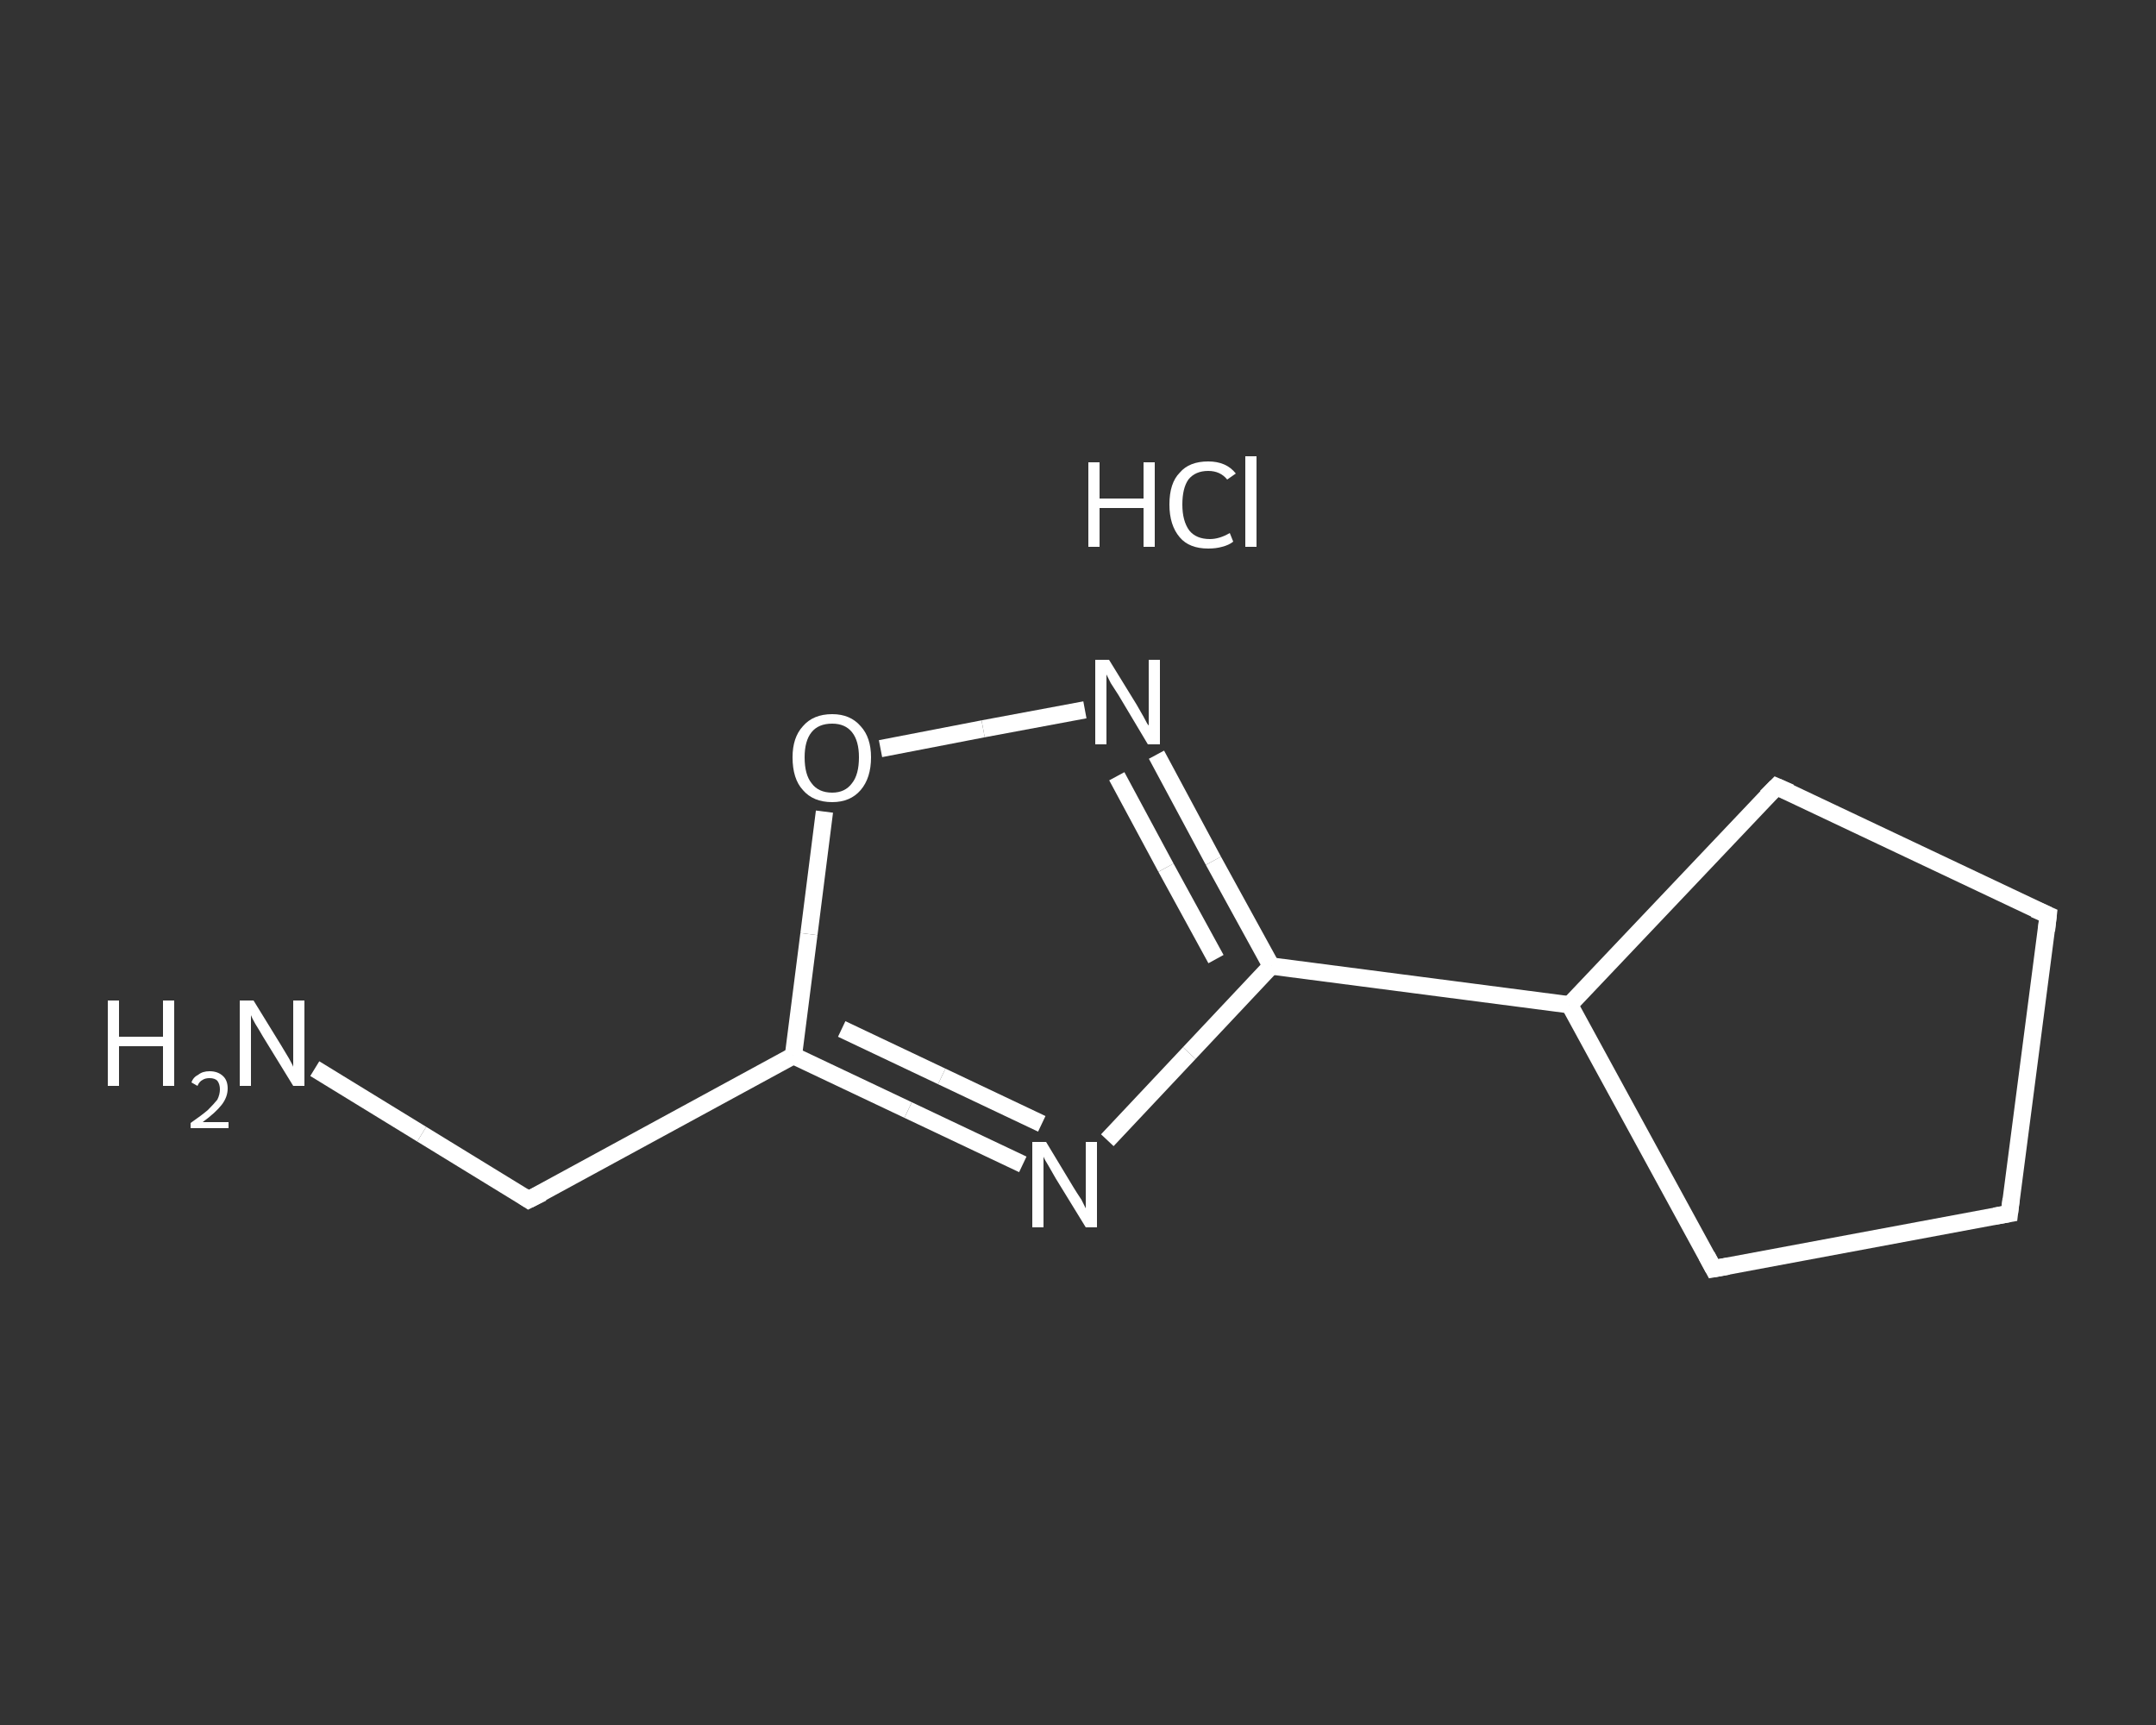 <?xml version='1.0' encoding='iso-8859-1'?>
<svg version='1.1' baseProfile='full'
              xmlns='http://www.w3.org/2000/svg'
                      xmlns:rdkit='http://www.rdkit.org/xml'
                      xmlns:xlink='http://www.w3.org/1999/xlink'
                  xml:space='preserve'
width='250px' height='200px' viewBox='0 0 250 200'>
<rect x="0" y="0" width="250" height="200" fill="#333333" stroke="none"/>
<!-- END OF HEADER -->
<rect style='opacity:1.0;fill:transparent;stroke:none' width='250.0' height='200.0' x='0.0' y='0.0'> </rect>
<path class='bond-0 atom-1 atom-2' d='M 36.5,123.9 L 48.9,131.5' style='fill:none;fill-rule:evenodd;stroke:#FFFFFF;stroke-width:2.0px;stroke-linecap:butt;stroke-linejoin:miter;stroke-opacity:1' />
<path class='bond-0 atom-1 atom-2' d='M 48.9,131.5 L 61.3,139.1' style='fill:none;fill-rule:evenodd;stroke:#FFFFFF;stroke-width:2.0px;stroke-linecap:butt;stroke-linejoin:miter;stroke-opacity:1' />
<path class='bond-1 atom-2 atom-3' d='M 61.3,139.1 L 92.0,122.4' style='fill:none;fill-rule:evenodd;stroke:#FFFFFF;stroke-width:2.0px;stroke-linecap:butt;stroke-linejoin:miter;stroke-opacity:1' />
<path class='bond-2 atom-3 atom-4' d='M 92.0,122.4 L 105.3,128.7' style='fill:none;fill-rule:evenodd;stroke:#FFFFFF;stroke-width:2.0px;stroke-linecap:butt;stroke-linejoin:miter;stroke-opacity:1' />
<path class='bond-2 atom-3 atom-4' d='M 105.3,128.7 L 118.6,135.0' style='fill:none;fill-rule:evenodd;stroke:#FFFFFF;stroke-width:2.0px;stroke-linecap:butt;stroke-linejoin:miter;stroke-opacity:1' />
<path class='bond-2 atom-3 atom-4' d='M 97.6,119.3 L 109.2,124.8' style='fill:none;fill-rule:evenodd;stroke:#FFFFFF;stroke-width:2.0px;stroke-linecap:butt;stroke-linejoin:miter;stroke-opacity:1' />
<path class='bond-2 atom-3 atom-4' d='M 109.2,124.8 L 120.8,130.3' style='fill:none;fill-rule:evenodd;stroke:#FFFFFF;stroke-width:2.0px;stroke-linecap:butt;stroke-linejoin:miter;stroke-opacity:1' />
<path class='bond-3 atom-4 atom-5' d='M 128.4,132.2 L 137.9,122.1' style='fill:none;fill-rule:evenodd;stroke:#FFFFFF;stroke-width:2.0px;stroke-linecap:butt;stroke-linejoin:miter;stroke-opacity:1' />
<path class='bond-3 atom-4 atom-5' d='M 137.9,122.1 L 147.4,112.0' style='fill:none;fill-rule:evenodd;stroke:#FFFFFF;stroke-width:2.0px;stroke-linecap:butt;stroke-linejoin:miter;stroke-opacity:1' />
<path class='bond-4 atom-5 atom-6' d='M 147.4,112.0 L 182.0,116.5' style='fill:none;fill-rule:evenodd;stroke:#FFFFFF;stroke-width:2.0px;stroke-linecap:butt;stroke-linejoin:miter;stroke-opacity:1' />
<path class='bond-5 atom-6 atom-7' d='M 182.0,116.5 L 206.0,91.2' style='fill:none;fill-rule:evenodd;stroke:#FFFFFF;stroke-width:2.0px;stroke-linecap:butt;stroke-linejoin:miter;stroke-opacity:1' />
<path class='bond-6 atom-7 atom-8' d='M 206.0,91.2 L 237.5,106.1' style='fill:none;fill-rule:evenodd;stroke:#FFFFFF;stroke-width:2.0px;stroke-linecap:butt;stroke-linejoin:miter;stroke-opacity:1' />
<path class='bond-7 atom-8 atom-9' d='M 237.5,106.1 L 233.0,140.7' style='fill:none;fill-rule:evenodd;stroke:#FFFFFF;stroke-width:2.0px;stroke-linecap:butt;stroke-linejoin:miter;stroke-opacity:1' />
<path class='bond-8 atom-9 atom-10' d='M 233.0,140.7 L 198.7,147.1' style='fill:none;fill-rule:evenodd;stroke:#FFFFFF;stroke-width:2.0px;stroke-linecap:butt;stroke-linejoin:miter;stroke-opacity:1' />
<path class='bond-9 atom-5 atom-11' d='M 147.4,112.0 L 140.7,99.8' style='fill:none;fill-rule:evenodd;stroke:#FFFFFF;stroke-width:2.0px;stroke-linecap:butt;stroke-linejoin:miter;stroke-opacity:1' />
<path class='bond-9 atom-5 atom-11' d='M 140.7,99.8 L 134.1,87.5' style='fill:none;fill-rule:evenodd;stroke:#FFFFFF;stroke-width:2.0px;stroke-linecap:butt;stroke-linejoin:miter;stroke-opacity:1' />
<path class='bond-9 atom-5 atom-11' d='M 141.0,111.2 L 135.2,100.6' style='fill:none;fill-rule:evenodd;stroke:#FFFFFF;stroke-width:2.0px;stroke-linecap:butt;stroke-linejoin:miter;stroke-opacity:1' />
<path class='bond-9 atom-5 atom-11' d='M 135.2,100.6 L 129.5,90.0' style='fill:none;fill-rule:evenodd;stroke:#FFFFFF;stroke-width:2.0px;stroke-linecap:butt;stroke-linejoin:miter;stroke-opacity:1' />
<path class='bond-10 atom-11 atom-12' d='M 125.8,82.3 L 114.0,84.5' style='fill:none;fill-rule:evenodd;stroke:#FFFFFF;stroke-width:2.0px;stroke-linecap:butt;stroke-linejoin:miter;stroke-opacity:1' />
<path class='bond-10 atom-11 atom-12' d='M 114.0,84.5 L 102.1,86.8' style='fill:none;fill-rule:evenodd;stroke:#FFFFFF;stroke-width:2.0px;stroke-linecap:butt;stroke-linejoin:miter;stroke-opacity:1' />
<path class='bond-11 atom-12 atom-3' d='M 95.6,94.1 L 93.8,108.3' style='fill:none;fill-rule:evenodd;stroke:#FFFFFF;stroke-width:2.0px;stroke-linecap:butt;stroke-linejoin:miter;stroke-opacity:1' />
<path class='bond-11 atom-12 atom-3' d='M 93.8,108.3 L 92.0,122.4' style='fill:none;fill-rule:evenodd;stroke:#FFFFFF;stroke-width:2.0px;stroke-linecap:butt;stroke-linejoin:miter;stroke-opacity:1' />
<path class='bond-12 atom-10 atom-6' d='M 198.7,147.1 L 182.0,116.5' style='fill:none;fill-rule:evenodd;stroke:#FFFFFF;stroke-width:2.0px;stroke-linecap:butt;stroke-linejoin:miter;stroke-opacity:1' />
<path d='M 60.7,138.7 L 61.3,139.1 L 62.9,138.3' style='fill:none;stroke:#FFFFFF;stroke-width:2.0px;stroke-linecap:butt;stroke-linejoin:miter;stroke-opacity:1;' />
<path d='M 204.8,92.4 L 206.0,91.2 L 207.6,91.9' style='fill:none;stroke:#FFFFFF;stroke-width:2.0px;stroke-linecap:butt;stroke-linejoin:miter;stroke-opacity:1;' />
<path d='M 235.9,105.4 L 237.5,106.1 L 237.3,107.9' style='fill:none;stroke:#FFFFFF;stroke-width:2.0px;stroke-linecap:butt;stroke-linejoin:miter;stroke-opacity:1;' />
<path d='M 233.2,139.0 L 233.0,140.7 L 231.3,141.0' style='fill:none;stroke:#FFFFFF;stroke-width:2.0px;stroke-linecap:butt;stroke-linejoin:miter;stroke-opacity:1;' />
<path d='M 200.4,146.8 L 198.7,147.1 L 197.9,145.6' style='fill:none;stroke:#FFFFFF;stroke-width:2.0px;stroke-linecap:butt;stroke-linejoin:miter;stroke-opacity:1;' />
<path class='atom-0' d='M 126.2 53.6
L 127.5 53.6
L 127.5 57.8
L 132.6 57.8
L 132.6 53.6
L 133.9 53.6
L 133.9 63.4
L 132.6 63.4
L 132.6 58.9
L 127.5 58.9
L 127.5 63.4
L 126.2 63.4
L 126.2 53.6
' fill='#FFFFFF'/>
<path class='atom-0' d='M 135.6 58.5
Q 135.6 56.0, 136.8 54.8
Q 137.9 53.5, 140.1 53.5
Q 142.2 53.5, 143.3 54.9
L 142.3 55.6
Q 141.5 54.6, 140.1 54.6
Q 138.6 54.6, 137.8 55.6
Q 137.1 56.6, 137.1 58.5
Q 137.1 60.4, 137.9 61.5
Q 138.7 62.5, 140.3 62.5
Q 141.4 62.5, 142.6 61.8
L 143.0 62.8
Q 142.5 63.2, 141.7 63.4
Q 141.0 63.6, 140.1 63.6
Q 137.9 63.6, 136.8 62.3
Q 135.6 60.9, 135.6 58.5
' fill='#FFFFFF'/>
<path class='atom-0' d='M 144.4 52.9
L 145.7 52.9
L 145.7 63.4
L 144.4 63.4
L 144.4 52.9
' fill='#FFFFFF'/>
<path class='atom-1' d='M 12.5 116.0
L 13.8 116.0
L 13.8 120.2
L 18.9 120.2
L 18.9 116.0
L 20.2 116.0
L 20.2 125.9
L 18.9 125.9
L 18.9 121.3
L 13.8 121.3
L 13.8 125.9
L 12.5 125.9
L 12.5 116.0
' fill='#FFFFFF'/>
<path class='atom-1' d='M 22.2 125.5
Q 22.4 124.9, 23.0 124.6
Q 23.5 124.2, 24.3 124.2
Q 25.3 124.2, 25.9 124.8
Q 26.4 125.3, 26.4 126.2
Q 26.4 127.2, 25.7 128.1
Q 25.0 129.0, 23.5 130.1
L 26.5 130.1
L 26.5 130.8
L 22.1 130.8
L 22.1 130.2
Q 23.4 129.3, 24.1 128.7
Q 24.8 128.0, 25.2 127.5
Q 25.5 126.9, 25.5 126.3
Q 25.5 125.7, 25.2 125.3
Q 24.9 125.0, 24.3 125.0
Q 23.8 125.0, 23.5 125.2
Q 23.1 125.4, 22.9 125.9
L 22.2 125.5
' fill='#FFFFFF'/>
<path class='atom-1' d='M 29.4 116.0
L 32.6 121.2
Q 32.9 121.7, 33.5 122.7
Q 34.0 123.6, 34.0 123.7
L 34.0 116.0
L 35.3 116.0
L 35.3 125.9
L 34.0 125.9
L 30.5 120.2
Q 30.1 119.5, 29.6 118.7
Q 29.2 118.0, 29.1 117.7
L 29.1 125.9
L 27.8 125.9
L 27.8 116.0
L 29.4 116.0
' fill='#FFFFFF'/>
<path class='atom-4' d='M 121.3 132.4
L 124.5 137.7
Q 124.8 138.2, 125.4 139.1
Q 125.9 140.1, 125.9 140.1
L 125.9 132.4
L 127.2 132.4
L 127.2 142.3
L 125.9 142.3
L 122.4 136.6
Q 122.0 135.9, 121.6 135.2
Q 121.1 134.4, 121.0 134.1
L 121.0 142.3
L 119.7 142.3
L 119.7 132.4
L 121.3 132.4
' fill='#FFFFFF'/>
<path class='atom-11' d='M 128.6 76.5
L 131.8 81.7
Q 132.1 82.2, 132.6 83.1
Q 133.1 84.1, 133.2 84.1
L 133.2 76.5
L 134.5 76.5
L 134.5 86.3
L 133.1 86.3
L 129.7 80.6
Q 129.3 80.0, 128.8 79.2
Q 128.4 78.4, 128.3 78.2
L 128.3 86.3
L 127.0 86.3
L 127.0 76.5
L 128.6 76.5
' fill='#FFFFFF'/>
<path class='atom-12' d='M 91.9 87.8
Q 91.9 85.5, 93.1 84.2
Q 94.3 82.8, 96.5 82.8
Q 98.6 82.8, 99.8 84.2
Q 101.0 85.5, 101.0 87.8
Q 101.0 90.2, 99.8 91.6
Q 98.6 93.0, 96.5 93.0
Q 94.3 93.0, 93.1 91.6
Q 91.9 90.3, 91.9 87.8
M 96.5 91.9
Q 98.0 91.9, 98.8 90.8
Q 99.6 89.8, 99.6 87.8
Q 99.6 85.9, 98.8 84.9
Q 98.0 83.9, 96.5 83.9
Q 94.9 83.9, 94.1 84.9
Q 93.3 85.9, 93.3 87.8
Q 93.3 89.8, 94.1 90.8
Q 94.9 91.9, 96.5 91.9
' fill='#FFFFFF'/>
</svg>
